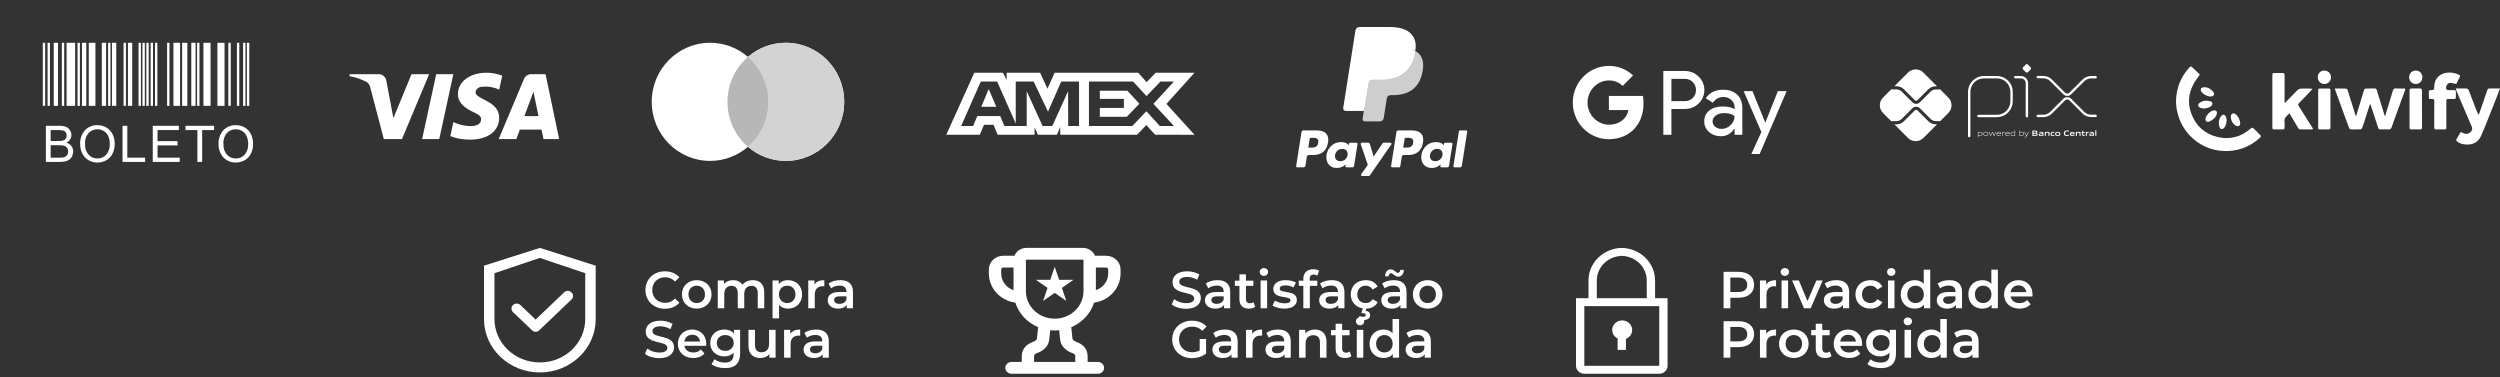 <svg xmlns="http://www.w3.org/2000/svg" width="404" height="61" viewBox="0 0 404 61" fill="none"><rect x="0" y="0" width="404" height="61" fill="#333333" stroke="none"/><path d="M262.142 51.779C261.78 51.781 261.429 51.9 261.145 52.115C260.862 52.33 260.662 52.63 260.578 52.967C260.493 53.303 260.529 53.657 260.68 53.972C260.83 54.287 261.087 54.544 261.409 54.703V56.541H262.754V54.761C263.101 54.625 263.388 54.378 263.566 54.062C263.744 53.746 263.802 53.382 263.73 53.029C263.658 52.678 263.46 52.36 263.17 52.132C262.881 51.904 262.517 51.779 262.142 51.779Z" fill="white"></path><path d="M267.462 48.185V45.434C267.491 44.041 266.941 42.693 265.933 41.686C264.924 40.679 263.539 40.094 262.081 40.06C260.623 40.094 259.238 40.679 258.229 41.686C257.221 42.693 256.671 44.041 256.7 45.434V48.185H254.682V59.112C254.682 59.453 254.824 59.78 255.076 60.021C255.328 60.262 255.67 60.398 256.027 60.398H268.135C268.492 60.398 268.834 60.262 269.086 60.021C269.338 59.78 269.48 59.453 269.48 59.112V48.185H267.462ZM258.045 45.434C258.016 44.381 258.424 43.361 259.181 42.594C259.937 41.828 260.98 41.38 262.081 41.346C263.183 41.38 264.225 41.828 264.982 42.594C265.738 43.361 266.146 44.381 266.117 45.434V48.185H258.045V45.434ZM256.027 59.112V49.471H268.135V59.112H256.027Z" fill="white"></path><path d="M107.446 49.899C108.413 49.899 109.238 49.554 109.784 48.915L109.078 48.242C108.649 48.713 108.119 48.94 107.505 48.94C106.285 48.94 105.402 48.082 105.402 46.871C105.402 45.659 106.285 44.801 107.505 44.801C108.119 44.801 108.649 45.028 109.078 45.491L109.784 44.827C109.238 44.187 108.413 43.842 107.454 43.842C105.646 43.842 104.3 45.113 104.3 46.871C104.3 48.629 105.646 49.899 107.446 49.899Z" fill="white"></path><path d="M112.586 49.874C113.983 49.874 114.984 48.915 114.984 47.569C114.984 46.223 113.983 45.272 112.586 45.272C111.206 45.272 110.197 46.223 110.197 47.569C110.197 48.915 111.206 49.874 112.586 49.874ZM112.586 48.974C111.829 48.974 111.257 48.427 111.257 47.569C111.257 46.711 111.829 46.164 112.586 46.164C113.352 46.164 113.924 46.711 113.924 47.569C113.924 48.427 113.352 48.974 112.586 48.974Z" fill="white"></path><path d="M121.659 45.272C120.944 45.272 120.338 45.558 119.977 46.021C119.665 45.516 119.119 45.272 118.462 45.272C117.848 45.272 117.327 45.491 116.99 45.895V45.323H115.989V49.815H117.041V47.535C117.041 46.644 117.512 46.189 118.21 46.189C118.849 46.189 119.22 46.576 119.22 47.376V49.815H120.271V47.535C120.271 46.644 120.751 46.189 121.44 46.189C122.08 46.189 122.45 46.576 122.45 47.376V49.815H123.501V47.241C123.501 45.886 122.744 45.272 121.659 45.272Z" fill="white"></path><path d="M127.335 45.272C126.721 45.272 126.2 45.483 125.846 45.912V45.323H124.845V51.447H125.897V49.268C126.259 49.681 126.763 49.874 127.335 49.874C128.648 49.874 129.615 48.965 129.615 47.569C129.615 46.181 128.648 45.272 127.335 45.272ZM127.218 48.974C126.46 48.974 125.88 48.427 125.88 47.569C125.88 46.711 126.46 46.164 127.218 46.164C127.975 46.164 128.547 46.711 128.547 47.569C128.547 48.427 127.975 48.974 127.218 48.974Z" fill="white"></path><path d="M131.613 45.979V45.323H130.612V49.815H131.664V47.636C131.664 46.719 132.169 46.248 132.968 46.248C133.044 46.248 133.119 46.257 133.212 46.273V45.272C132.463 45.272 131.916 45.508 131.613 45.979Z" fill="white"></path><path d="M135.795 45.272C135.072 45.272 134.374 45.458 133.894 45.828L134.306 46.593C134.643 46.316 135.164 46.147 135.669 46.147C136.418 46.147 136.788 46.509 136.788 47.123V47.19H135.627C134.264 47.19 133.759 47.779 133.759 48.528C133.759 49.31 134.407 49.874 135.434 49.874C136.107 49.874 136.594 49.655 136.847 49.268V49.815H137.84V47.182C137.84 45.886 137.091 45.272 135.795 45.272ZM135.652 49.108C135.114 49.108 134.794 48.864 134.794 48.486C134.794 48.158 134.988 47.889 135.703 47.889H136.788V48.41C136.611 48.873 136.165 49.108 135.652 49.108Z" fill="white"></path><path d="M106.546 57.88C108.161 57.88 108.926 57.073 108.926 56.13C108.926 53.968 105.435 54.785 105.435 53.531C105.435 53.085 105.805 52.732 106.714 52.732C107.227 52.732 107.808 52.883 108.338 53.194L108.682 52.345C108.169 52.008 107.429 51.823 106.722 51.823C105.107 51.823 104.35 52.631 104.35 53.581C104.35 55.769 107.85 54.936 107.85 56.206C107.85 56.644 107.463 56.972 106.546 56.972C105.822 56.972 105.074 56.703 104.602 56.324L104.224 57.174C104.712 57.594 105.629 57.88 106.546 57.88Z" fill="white"></path><path d="M114.133 55.575C114.133 54.17 113.174 53.253 111.862 53.253C110.524 53.253 109.54 54.212 109.54 55.55C109.54 56.888 110.516 57.855 112.021 57.855C112.795 57.855 113.426 57.603 113.83 57.123L113.266 56.475C112.947 56.803 112.551 56.963 112.047 56.963C111.264 56.963 110.717 56.543 110.591 55.886H114.116C114.125 55.785 114.133 55.659 114.133 55.575ZM111.862 54.095C112.551 54.095 113.048 54.541 113.132 55.188H110.583C110.684 54.532 111.18 54.095 111.862 54.095Z" fill="white"></path><path d="M118.601 53.304V53.901C118.23 53.455 117.675 53.253 117.044 53.253C115.757 53.253 114.773 54.111 114.773 55.415C114.773 56.719 115.757 57.594 117.044 57.594C117.65 57.594 118.18 57.401 118.55 56.997V57.233C118.55 58.141 118.113 58.595 117.12 58.595C116.497 58.595 115.858 58.385 115.463 58.057L114.992 58.848C115.505 59.268 116.338 59.487 117.179 59.487C118.752 59.487 119.602 58.747 119.602 57.115V53.304H118.601ZM117.204 56.703C116.405 56.703 115.833 56.181 115.833 55.415C115.833 54.658 116.405 54.145 117.204 54.145C117.995 54.145 118.567 54.658 118.567 55.415C118.567 56.181 117.995 56.703 117.204 56.703Z" fill="white"></path><path d="M124.282 53.304V55.575C124.282 56.475 123.785 56.93 123.054 56.93C122.389 56.93 122.002 56.543 122.002 55.727V53.304H120.95V55.87C120.95 57.224 121.733 57.855 122.885 57.855C123.466 57.855 123.996 57.636 124.332 57.224V57.796H125.333V53.304H124.282Z" fill="white"></path><path d="M127.711 53.96V53.304H126.71V57.796H127.762V55.617C127.762 54.7 128.266 54.229 129.066 54.229C129.141 54.229 129.217 54.238 129.31 54.255V53.253C128.561 53.253 128.014 53.489 127.711 53.96Z" fill="white"></path><path d="M131.893 53.253C131.17 53.253 130.471 53.438 129.992 53.809L130.404 54.574C130.741 54.297 131.262 54.128 131.767 54.128C132.516 54.128 132.886 54.49 132.886 55.104V55.171H131.725C130.362 55.171 129.857 55.76 129.857 56.509C129.857 57.291 130.505 57.855 131.531 57.855C132.204 57.855 132.692 57.636 132.945 57.249V57.796H133.937V55.163C133.937 53.867 133.189 53.253 131.893 53.253ZM131.75 57.09C131.212 57.09 130.892 56.846 130.892 56.467C130.892 56.139 131.085 55.87 131.801 55.87H132.886V56.391C132.709 56.854 132.263 57.09 131.75 57.09Z" fill="white"></path><path d="M191.675 49.899C193.291 49.899 194.056 49.092 194.056 48.15C194.056 45.987 190.565 46.803 190.565 45.55C190.565 45.104 190.935 44.751 191.844 44.751C192.357 44.751 192.937 44.902 193.467 45.214L193.812 44.364C193.299 44.027 192.559 43.842 191.852 43.842C190.237 43.842 189.48 44.65 189.48 45.601C189.48 47.788 192.979 46.955 192.979 48.225C192.979 48.663 192.592 48.991 191.675 48.991C190.952 48.991 190.203 48.722 189.732 48.343L189.354 49.193C189.841 49.613 190.758 49.899 191.675 49.899Z" fill="white"></path><path d="M196.756 45.273C196.032 45.273 195.334 45.458 194.854 45.828L195.267 46.593C195.603 46.316 196.125 46.147 196.629 46.147C197.378 46.147 197.748 46.509 197.748 47.123V47.191H196.587C195.225 47.191 194.72 47.779 194.72 48.528C194.72 49.31 195.368 49.874 196.394 49.874C197.067 49.874 197.555 49.655 197.807 49.268V49.815H198.8V47.182C198.8 45.887 198.051 45.273 196.756 45.273ZM196.613 49.108C196.074 49.108 195.755 48.865 195.755 48.486C195.755 48.158 195.948 47.889 196.663 47.889H197.748V48.41C197.572 48.873 197.126 49.108 196.613 49.108Z" fill="white"></path><path d="M202.555 48.822C202.396 48.949 202.185 49.008 201.966 49.008C201.563 49.008 201.344 48.772 201.344 48.335V46.198H202.547V45.357H201.344V44.33H200.292V45.357H199.552V46.198H200.292V48.36C200.292 49.352 200.856 49.874 201.84 49.874C202.219 49.874 202.597 49.773 202.85 49.571L202.555 48.822Z" fill="white"></path><path d="M204.245 44.583C204.64 44.583 204.918 44.297 204.918 43.926C204.918 43.582 204.632 43.321 204.245 43.321C203.858 43.321 203.572 43.598 203.572 43.952C203.572 44.305 203.858 44.583 204.245 44.583ZM203.715 49.815H204.766V45.323H203.715V49.815Z" fill="white"></path><path d="M207.535 49.874C208.796 49.874 209.57 49.327 209.57 48.486C209.57 46.728 206.794 47.535 206.794 46.627C206.794 46.332 207.097 46.122 207.736 46.122C208.166 46.122 208.595 46.206 209.024 46.459L209.427 45.66C209.024 45.416 208.342 45.273 207.745 45.273C206.534 45.273 205.768 45.828 205.768 46.677C205.768 48.469 208.544 47.662 208.544 48.52C208.544 48.831 208.266 49.016 207.602 49.016C207.038 49.016 206.433 48.831 206.037 48.57L205.633 49.369C206.037 49.655 206.786 49.874 207.535 49.874Z" fill="white"></path><path d="M212.301 44.364C212.52 44.364 212.722 44.44 212.882 44.549L213.176 43.758C212.941 43.59 212.587 43.514 212.226 43.514C211.183 43.514 210.619 44.128 210.619 45.071V45.357H209.879V46.198H210.619V49.815H211.671V46.198H212.874V45.357H211.637V45.087C211.637 44.608 211.864 44.364 212.301 44.364Z" fill="white"></path><path d="M215.215 45.273C214.492 45.273 213.794 45.458 213.314 45.828L213.726 46.593C214.063 46.316 214.584 46.147 215.089 46.147C215.838 46.147 216.208 46.509 216.208 47.123V47.191H215.047C213.684 47.191 213.18 47.779 213.18 48.528C213.18 49.31 213.827 49.874 214.854 49.874C215.527 49.874 216.015 49.655 216.267 49.268V49.815H217.26V47.182C217.26 45.887 216.511 45.273 215.215 45.273ZM215.072 49.108C214.534 49.108 214.214 48.865 214.214 48.486C214.214 48.158 214.408 47.889 215.123 47.889H216.208V48.41C216.031 48.873 215.585 49.108 215.072 49.108Z" fill="white"></path><path d="M220.703 48.974C219.929 48.974 219.34 48.444 219.34 47.569C219.34 46.703 219.929 46.164 220.703 46.164C221.149 46.164 221.552 46.358 221.822 46.787L222.629 46.316C222.284 45.634 221.586 45.273 220.711 45.273C219.29 45.273 218.28 46.223 218.28 47.569C218.28 48.755 219.062 49.639 220.215 49.832L220.005 50.614H220.265C220.585 50.614 220.711 50.732 220.711 50.892C220.711 51.077 220.577 51.195 220.265 51.195C220.055 51.195 219.87 51.153 219.693 51.06L219.5 51.557C219.71 51.674 219.971 51.733 220.274 51.733C220.964 51.733 221.418 51.422 221.418 50.934C221.418 50.572 221.182 50.286 220.686 50.227L220.779 49.874C221.62 49.857 222.293 49.479 222.629 48.822L221.822 48.351C221.552 48.781 221.149 48.974 220.703 48.974Z" fill="white"></path><path d="M224.809 44.154C225.111 44.154 225.397 44.709 225.953 44.709C226.491 44.709 226.844 44.263 226.861 43.607H226.298C226.281 43.91 226.121 44.086 225.885 44.086C225.582 44.086 225.296 43.531 224.741 43.531C224.203 43.531 223.849 43.969 223.833 44.658H224.396C224.413 44.339 224.573 44.154 224.809 44.154ZM225.254 45.273C224.531 45.273 223.833 45.458 223.353 45.828L223.765 46.593C224.102 46.316 224.623 46.147 225.128 46.147C225.877 46.147 226.247 46.509 226.247 47.123V47.191H225.086C223.723 47.191 223.219 47.779 223.219 48.528C223.219 49.31 223.866 49.874 224.893 49.874C225.566 49.874 226.054 49.655 226.306 49.268V49.815H227.299V47.182C227.299 45.887 226.55 45.273 225.254 45.273ZM225.111 49.108C224.573 49.108 224.253 48.865 224.253 48.486C224.253 48.158 224.447 47.889 225.162 47.889H226.247V48.41C226.07 48.873 225.625 49.108 225.111 49.108Z" fill="white"></path><path d="M230.708 49.874C232.105 49.874 233.106 48.915 233.106 47.569C233.106 46.223 232.105 45.273 230.708 45.273C229.329 45.273 228.319 46.223 228.319 47.569C228.319 48.915 229.329 49.874 230.708 49.874ZM230.708 48.974C229.951 48.974 229.379 48.427 229.379 47.569C229.379 46.711 229.951 46.164 230.708 46.164C231.474 46.164 232.046 46.711 232.046 47.569C232.046 48.427 231.474 48.974 230.708 48.974Z" fill="white"></path><path d="M193.871 56.618C193.492 56.837 193.08 56.921 192.66 56.921C191.415 56.921 190.531 56.046 190.531 54.852C190.531 53.632 191.415 52.782 192.668 52.782C193.299 52.782 193.829 52.993 194.292 53.455L194.981 52.782C194.426 52.151 193.602 51.823 192.618 51.823C190.775 51.823 189.429 53.094 189.429 54.852C189.429 56.61 190.775 57.88 192.601 57.88C193.434 57.88 194.292 57.628 194.906 57.132V54.785H193.871V56.618Z" fill="white"></path><path d="M197.963 53.254C197.24 53.254 196.542 53.439 196.062 53.809L196.474 54.574C196.811 54.297 197.332 54.128 197.837 54.128C198.586 54.128 198.956 54.49 198.956 55.104V55.172H197.795C196.432 55.172 195.927 55.76 195.927 56.509C195.927 57.291 196.575 57.855 197.602 57.855C198.275 57.855 198.762 57.636 199.015 57.249V57.796H200.008V55.163C200.008 53.868 199.259 53.254 197.963 53.254ZM197.82 57.09C197.282 57.09 196.962 56.846 196.962 56.467C196.962 56.139 197.156 55.87 197.871 55.87H198.956V56.391C198.779 56.854 198.333 57.09 197.82 57.09Z" fill="white"></path><path d="M202.358 53.96V53.304H201.357V57.796H202.409V55.617C202.409 54.7 202.913 54.229 203.713 54.229C203.788 54.229 203.864 54.238 203.956 54.255V53.254C203.208 53.254 202.661 53.489 202.358 53.96Z" fill="white"></path><path d="M206.54 53.254C205.817 53.254 205.118 53.439 204.639 53.809L205.051 54.574C205.388 54.297 205.909 54.128 206.414 54.128C207.163 54.128 207.533 54.49 207.533 55.104V55.172H206.372C205.009 55.172 204.504 55.76 204.504 56.509C204.504 57.291 205.152 57.855 206.178 57.855C206.851 57.855 207.339 57.636 207.592 57.249V57.796H208.584V55.163C208.584 53.868 207.836 53.254 206.54 53.254ZM206.397 57.09C205.859 57.09 205.539 56.846 205.539 56.467C205.539 56.139 205.732 55.87 206.447 55.87H207.533V56.391C207.356 56.854 206.91 57.09 206.397 57.09Z" fill="white"></path><path d="M212.483 53.254C211.827 53.254 211.28 53.472 210.935 53.884V53.304H209.934V57.796H210.985V55.525C210.985 54.625 211.49 54.17 212.239 54.17C212.912 54.17 213.307 54.557 213.307 55.357V57.796H214.359V55.222C214.359 53.868 213.56 53.254 212.483 53.254Z" fill="white"></path><path d="M218.099 56.803C217.939 56.93 217.728 56.989 217.51 56.989C217.106 56.989 216.887 56.753 216.887 56.316V54.179H218.09V53.338H216.887V52.311H215.836V53.338H215.095V54.179H215.836V56.341C215.836 57.334 216.399 57.855 217.384 57.855C217.762 57.855 218.141 57.754 218.393 57.552L218.099 56.803Z" fill="white"></path><path d="M219.788 52.564C220.183 52.564 220.461 52.278 220.461 51.907C220.461 51.563 220.175 51.302 219.788 51.302C219.401 51.302 219.115 51.579 219.115 51.933C219.115 52.286 219.401 52.564 219.788 52.564ZM219.258 57.796H220.31V53.304H219.258V57.796Z" fill="white"></path><path d="M225.038 51.554V53.859C224.685 53.447 224.171 53.254 223.591 53.254C222.287 53.254 221.32 54.154 221.32 55.55C221.32 56.947 222.287 57.855 223.591 57.855C224.205 57.855 224.727 57.645 225.08 57.216V57.796H226.089V51.554H225.038ZM223.717 56.955C222.96 56.955 222.38 56.408 222.38 55.55C222.38 54.692 222.96 54.145 223.717 54.145C224.474 54.145 225.055 54.692 225.055 55.55C225.055 56.408 224.474 56.955 223.717 56.955Z" fill="white"></path><path d="M229.181 53.254C228.458 53.254 227.76 53.439 227.28 53.809L227.692 54.574C228.029 54.297 228.55 54.128 229.055 54.128C229.804 54.128 230.174 54.49 230.174 55.104V55.172H229.013C227.65 55.172 227.145 55.76 227.145 56.509C227.145 57.291 227.793 57.855 228.82 57.855C229.493 57.855 229.98 57.636 230.233 57.249V57.796H231.225V55.163C231.225 53.868 230.477 53.254 229.181 53.254ZM229.038 57.09C228.5 57.09 228.18 56.846 228.18 56.467C228.18 56.139 228.374 55.87 229.089 55.87H230.174V56.391C229.997 56.854 229.551 57.09 229.038 57.09Z" fill="white"></path><path d="M280.953 43.926H278.531V49.815H279.624V48.116H280.953C282.501 48.116 283.46 47.317 283.46 46.021C283.46 44.717 282.501 43.926 280.953 43.926ZM280.903 47.191H279.624V44.852H280.903C281.862 44.852 282.358 45.281 282.358 46.021C282.358 46.761 281.862 47.191 280.903 47.191Z" fill="white"></path><path d="M285.411 45.979V45.323H284.41V49.815H285.462V47.636C285.462 46.719 285.967 46.248 286.766 46.248C286.841 46.248 286.917 46.257 287.01 46.274V45.273C286.261 45.273 285.714 45.508 285.411 45.979Z" fill="white"></path><path d="M288.432 44.583C288.827 44.583 289.105 44.297 289.105 43.926C289.105 43.582 288.819 43.321 288.432 43.321C288.045 43.321 287.759 43.598 287.759 43.952C287.759 44.305 288.045 44.583 288.432 44.583ZM287.902 49.815H288.953V45.323H287.902V49.815Z" fill="white"></path><path d="M293.53 45.323L292.092 48.654L290.695 45.323H289.602L291.528 49.815H292.613L294.54 45.323H293.53Z" fill="white"></path><path d="M296.773 45.273C296.05 45.273 295.352 45.458 294.872 45.828L295.284 46.593C295.621 46.316 296.142 46.147 296.647 46.147C297.396 46.147 297.766 46.509 297.766 47.123V47.191H296.605C295.242 47.191 294.738 47.779 294.738 48.528C294.738 49.31 295.385 49.874 296.412 49.874C297.085 49.874 297.573 49.655 297.825 49.268V49.815H298.818V47.182C298.818 45.887 298.069 45.273 296.773 45.273ZM296.63 49.108C296.092 49.108 295.772 48.865 295.772 48.486C295.772 48.158 295.966 47.889 296.681 47.889H297.766V48.41C297.589 48.873 297.144 49.108 296.63 49.108Z" fill="white"></path><path d="M302.269 49.874C303.144 49.874 303.842 49.495 304.187 48.822L303.38 48.351C303.11 48.781 302.707 48.974 302.261 48.974C301.487 48.974 300.898 48.444 300.898 47.569C300.898 46.703 301.487 46.164 302.261 46.164C302.707 46.164 303.11 46.358 303.38 46.787L304.187 46.316C303.842 45.634 303.144 45.273 302.269 45.273C300.848 45.273 299.838 46.223 299.838 47.569C299.838 48.915 300.848 49.874 302.269 49.874Z" fill="white"></path><path d="M305.626 44.583C306.022 44.583 306.299 44.297 306.299 43.926C306.299 43.582 306.013 43.321 305.626 43.321C305.239 43.321 304.953 43.598 304.953 43.952C304.953 44.305 305.239 44.583 305.626 44.583ZM305.096 49.815H306.148V45.323H305.096V49.815Z" fill="white"></path><path d="M310.876 43.573V45.878C310.523 45.466 310.01 45.273 309.429 45.273C308.125 45.273 307.158 46.173 307.158 47.569C307.158 48.965 308.125 49.874 309.429 49.874C310.043 49.874 310.565 49.664 310.918 49.235V49.815H311.928V43.573H310.876ZM309.555 48.974C308.798 48.974 308.218 48.427 308.218 47.569C308.218 46.711 308.798 46.164 309.555 46.164C310.313 46.164 310.893 46.711 310.893 47.569C310.893 48.427 310.313 48.974 309.555 48.974Z" fill="white"></path><path d="M315.019 45.273C314.296 45.273 313.598 45.458 313.118 45.828L313.53 46.593C313.867 46.316 314.389 46.147 314.893 46.147C315.642 46.147 316.012 46.509 316.012 47.123V47.191H314.851C313.488 47.191 312.984 47.779 312.984 48.528C312.984 49.31 313.631 49.874 314.658 49.874C315.331 49.874 315.819 49.655 316.071 49.268V49.815H317.064V47.182C317.064 45.887 316.315 45.273 315.019 45.273ZM314.876 49.108C314.338 49.108 314.018 48.865 314.018 48.486C314.018 48.158 314.212 47.889 314.927 47.889H316.012V48.41C315.835 48.873 315.39 49.108 314.876 49.108Z" fill="white"></path><path d="M321.802 43.573V45.878C321.449 45.466 320.936 45.273 320.355 45.273C319.052 45.273 318.084 46.173 318.084 47.569C318.084 48.965 319.052 49.874 320.355 49.874C320.97 49.874 321.491 49.664 321.844 49.235V49.815H322.854V43.573H321.802ZM320.482 48.974C319.725 48.974 319.144 48.427 319.144 47.569C319.144 46.711 319.725 46.164 320.482 46.164C321.239 46.164 321.819 46.711 321.819 47.569C321.819 48.427 321.239 48.974 320.482 48.974Z" fill="white"></path><path d="M328.453 47.594C328.453 46.189 327.494 45.273 326.181 45.273C324.844 45.273 323.859 46.231 323.859 47.569C323.859 48.907 324.835 49.874 326.341 49.874C327.115 49.874 327.746 49.622 328.15 49.142L327.586 48.494C327.266 48.822 326.871 48.982 326.366 48.982C325.584 48.982 325.037 48.562 324.911 47.906H328.436C328.444 47.805 328.453 47.678 328.453 47.594ZM326.181 46.114C326.871 46.114 327.367 46.56 327.452 47.207H324.903C325.004 46.551 325.5 46.114 326.181 46.114Z" fill="white"></path><path d="M280.953 51.907H278.531V57.796H279.624V56.097H280.953C282.501 56.097 283.46 55.298 283.46 54.002C283.46 52.698 282.501 51.907 280.953 51.907ZM280.903 55.172H279.624V52.833H280.903C281.862 52.833 282.358 53.262 282.358 54.002C282.358 54.742 281.862 55.172 280.903 55.172Z" fill="white"></path><path d="M285.411 53.96V53.304H284.41V57.796H285.462V55.617C285.462 54.7 285.967 54.229 286.766 54.229C286.841 54.229 286.917 54.238 287.01 54.255V53.254C286.261 53.254 285.714 53.489 285.411 53.96Z" fill="white"></path><path d="M289.88 57.855C291.276 57.855 292.277 56.896 292.277 55.55C292.277 54.204 291.276 53.254 289.88 53.254C288.5 53.254 287.491 54.204 287.491 55.55C287.491 56.896 288.5 57.855 289.88 57.855ZM289.88 56.955C289.123 56.955 288.55 56.408 288.55 55.55C288.55 54.692 289.123 54.145 289.88 54.145C290.645 54.145 291.217 54.692 291.217 55.55C291.217 56.408 290.645 56.955 289.88 56.955Z" fill="white"></path><path d="M295.689 56.803C295.529 56.93 295.319 56.989 295.1 56.989C294.696 56.989 294.477 56.753 294.477 56.316V54.179H295.68V53.338H294.477V52.311H293.426V53.338H292.685V54.179H293.426V56.341C293.426 57.334 293.989 57.855 294.974 57.855C295.352 57.855 295.731 57.754 295.983 57.552L295.689 56.803Z" fill="white"></path><path d="M300.923 55.575C300.923 54.17 299.964 53.254 298.652 53.254C297.314 53.254 296.33 54.212 296.33 55.55C296.33 56.888 297.306 57.855 298.812 57.855C299.586 57.855 300.217 57.603 300.62 57.123L300.057 56.475C299.737 56.803 299.342 56.963 298.837 56.963C298.055 56.963 297.508 56.543 297.382 55.887H300.907C300.915 55.786 300.923 55.659 300.923 55.575ZM298.652 54.095C299.342 54.095 299.838 54.541 299.922 55.188H297.373C297.474 54.532 297.971 54.095 298.652 54.095Z" fill="white"></path><path d="M305.391 53.304V53.901C305.021 53.455 304.466 53.254 303.835 53.254C302.548 53.254 301.563 54.112 301.563 55.416C301.563 56.719 302.548 57.594 303.835 57.594C304.44 57.594 304.97 57.401 305.34 56.997V57.233C305.34 58.141 304.903 58.595 303.91 58.595C303.288 58.595 302.648 58.385 302.253 58.057L301.782 58.848C302.295 59.268 303.128 59.487 303.969 59.487C305.542 59.487 306.392 58.747 306.392 57.115V53.304H305.391ZM303.994 56.703C303.195 56.703 302.623 56.181 302.623 55.416C302.623 54.658 303.195 54.145 303.994 54.145C304.785 54.145 305.357 54.658 305.357 55.416C305.357 56.181 304.785 56.703 303.994 56.703Z" fill="white"></path><path d="M308.304 52.564C308.7 52.564 308.977 52.278 308.977 51.907C308.977 51.563 308.691 51.302 308.304 51.302C307.917 51.302 307.631 51.579 307.631 51.933C307.631 52.286 307.917 52.564 308.304 52.564ZM307.774 57.796H308.826V53.304H307.774V57.796Z" fill="white"></path><path d="M313.554 51.554V53.859C313.201 53.447 312.688 53.254 312.107 53.254C310.803 53.254 309.836 54.154 309.836 55.55C309.836 56.947 310.803 57.855 312.107 57.855C312.721 57.855 313.243 57.645 313.596 57.216V57.796H314.606V51.554H313.554ZM312.234 56.955C311.476 56.955 310.896 56.408 310.896 55.55C310.896 54.692 311.476 54.145 312.234 54.145C312.991 54.145 313.571 54.692 313.571 55.55C313.571 56.408 312.991 56.955 312.234 56.955Z" fill="white"></path><path d="M317.698 53.254C316.974 53.254 316.276 53.439 315.796 53.809L316.209 54.574C316.545 54.297 317.067 54.128 317.571 54.128C318.32 54.128 318.69 54.49 318.69 55.104V55.172H317.529C316.167 55.172 315.662 55.76 315.662 56.509C315.662 57.291 316.31 57.855 317.336 57.855C318.009 57.855 318.497 57.636 318.749 57.249V57.796H319.742V55.163C319.742 53.868 318.993 53.254 317.698 53.254ZM317.555 57.09C317.016 57.09 316.697 56.846 316.697 56.467C316.697 56.139 316.89 55.87 317.605 55.87H318.69V56.391C318.514 56.854 318.068 57.09 317.555 57.09Z" fill="white"></path><path d="M87.239 40.06L78.213 42.936V51.561C78.213 56.325 82.254 60.186 87.239 60.186C92.225 60.186 96.265 56.325 96.265 51.561V42.936L87.239 40.06ZM94.573 51.561C94.573 55.431 91.289 58.569 87.239 58.569C83.189 58.569 79.905 55.431 79.905 51.561V44.148L87.239 41.678L94.573 44.148V51.561Z" fill="white"></path><path d="M84.099 49.294C84.02 49.219 83.927 49.159 83.824 49.118C83.722 49.077 83.612 49.056 83.5 49.056C83.389 49.056 83.279 49.077 83.177 49.118C83.074 49.159 82.981 49.219 82.902 49.294C82.823 49.369 82.761 49.458 82.718 49.556C82.675 49.654 82.654 49.759 82.654 49.866C82.654 49.972 82.675 50.077 82.718 50.175C82.761 50.273 82.823 50.362 82.902 50.437L85.944 53.344L85.993 53.391C86.067 53.462 86.155 53.518 86.252 53.557C86.349 53.595 86.453 53.615 86.558 53.615C86.663 53.615 86.767 53.595 86.865 53.557C86.962 53.518 87.05 53.462 87.124 53.391L92.377 48.371C92.452 48.3 92.511 48.216 92.551 48.123C92.591 48.03 92.612 47.931 92.612 47.831C92.612 47.73 92.591 47.631 92.551 47.538C92.511 47.446 92.452 47.361 92.377 47.29L92.311 47.227C92.237 47.156 92.149 47.1 92.052 47.062C91.955 47.023 91.851 47.003 91.746 47.003C91.641 47.003 91.537 47.023 91.44 47.062C91.343 47.1 91.255 47.156 91.181 47.227L86.557 51.643L84.099 49.294Z" fill="white"></path><path fill-rule="evenodd" clip-rule="evenodd" d="M164.077 48.91C162.889 48.747 161.802 48.18 161.016 47.313C160.23 46.447 159.798 45.338 159.798 44.191V43.556C159.798 42.328 160.841 41.332 162.126 41.332H163.929C164.233 40.588 164.988 40.06 165.874 40.06H175.004C175.425 40.061 175.835 40.182 176.182 40.409C176.529 40.636 176.796 40.957 176.949 41.332H178.753C180.038 41.332 181.081 42.328 181.081 43.556V44.191C181.081 45.338 180.648 46.447 179.862 47.313C179.076 48.18 177.989 48.747 176.801 48.91C176.521 49.784 176.046 50.591 175.41 51.274C174.774 51.958 173.991 52.503 173.116 52.872L173.307 54.71C173.314 54.773 173.347 54.862 173.459 54.969C173.573 55.08 173.747 55.185 173.955 55.258C174.331 55.389 174.777 55.606 175.139 55.98C175.518 56.374 175.76 56.898 175.76 57.538V58.491H177.423C177.687 58.491 177.941 58.592 178.128 58.77C178.315 58.949 178.42 59.192 178.42 59.444C178.42 59.697 178.315 59.94 178.128 60.119C177.941 60.297 177.687 60.398 177.423 60.398H163.456C163.191 60.398 162.937 60.297 162.75 60.119C162.563 59.94 162.458 59.697 162.458 59.444C162.458 59.192 162.563 58.949 162.75 58.77C162.937 58.592 163.191 58.491 163.456 58.491H165.119V57.538C165.119 56.898 165.361 56.374 165.741 55.98C166.1 55.606 166.547 55.389 166.924 55.258C167.109 55.196 167.278 55.098 167.42 54.969C167.531 54.861 167.565 54.775 167.571 54.71L167.763 52.872C166.887 52.503 166.105 51.958 165.469 51.274C164.833 50.59 164.359 49.784 164.078 48.91H164.077ZM163.788 43.238H162.126C162.037 43.238 161.953 43.272 161.891 43.331C161.828 43.391 161.793 43.472 161.793 43.556V44.191C161.793 45.437 162.626 46.496 163.788 46.889V43.238ZM169.717 53.369L169.557 54.899C169.434 56.075 168.416 56.768 167.606 57.048C167.457 57.093 167.32 57.169 167.207 57.272C167.158 57.323 167.114 57.39 167.114 57.539V58.492H173.765V57.539C173.765 57.39 173.721 57.323 173.672 57.272C173.558 57.169 173.422 57.093 173.272 57.048C172.462 56.768 171.445 56.075 171.322 54.9L171.163 53.37C170.682 53.42 170.197 53.42 169.717 53.37V53.369ZM177.09 46.89V43.238H178.753C178.841 43.238 178.926 43.272 178.988 43.331C179.05 43.391 179.085 43.472 179.085 43.556V44.191C179.085 44.783 178.894 45.36 178.536 45.843C178.179 46.326 177.674 46.692 177.09 46.889V46.89ZM165.784 42.054C165.784 42.007 165.824 41.967 165.874 41.967H175.004C175.054 41.967 175.095 42.005 175.095 42.054V47.051C175.095 48.231 174.604 49.363 173.731 50.197C172.858 51.032 171.674 51.5 170.439 51.5C169.204 51.5 168.02 51.032 167.147 50.197C166.274 49.363 165.784 48.231 165.784 47.051V42.054Z" fill="white"></path><path d="M170.44 43.111L171.157 45.218H173.477L171.6 46.521L172.317 48.629L170.44 47.326L168.564 48.629L169.281 46.521L167.404 45.218H169.724L170.44 43.111Z" fill="white"></path><path d="M318.221 21.984V14.85C318.221 14.538 318.282 14.229 318.402 13.94C318.521 13.652 318.696 13.39 318.917 13.169C319.138 12.949 319.4 12.774 319.688 12.654C319.976 12.535 320.285 12.473 320.598 12.474H322.702C323.33 12.475 323.933 12.726 324.377 13.171C324.821 13.616 325.07 14.218 325.07 14.847V16.365C325.07 16.996 324.82 17.6 324.374 18.046C323.928 18.492 323.324 18.742 322.693 18.742H319.717" stroke="white" stroke-width="0.387" stroke-linecap="round" stroke-linejoin="round"></path><path d="M325.661 12.472H326.572C326.831 12.472 327.079 12.575 327.262 12.758C327.445 12.941 327.548 13.189 327.548 13.448V18.778" stroke="white" stroke-width="0.387" stroke-linecap="round" stroke-linejoin="round"></path><path d="M327.351 11.647L326.937 11.232C326.913 11.208 326.893 11.179 326.88 11.147C326.867 11.115 326.86 11.081 326.86 11.046C326.86 11.012 326.867 10.977 326.88 10.945C326.893 10.913 326.913 10.884 326.937 10.86L327.351 10.446C327.375 10.422 327.404 10.402 327.436 10.389C327.468 10.376 327.503 10.369 327.537 10.369C327.572 10.369 327.606 10.376 327.638 10.389C327.67 10.402 327.699 10.422 327.723 10.446L328.138 10.86C328.162 10.884 328.182 10.913 328.195 10.945C328.208 10.977 328.215 11.012 328.215 11.046C328.215 11.081 328.208 11.115 328.195 11.147C328.182 11.179 328.162 11.208 328.138 11.232L327.723 11.647C327.699 11.671 327.67 11.691 327.638 11.704C327.606 11.717 327.572 11.724 327.537 11.724C327.503 11.724 327.468 11.717 327.436 11.704C327.404 11.691 327.375 11.671 327.351 11.647Z" fill="white"></path><path d="M329.303 12.468H330.209C330.675 12.468 331.122 12.653 331.452 12.983L333.571 15.102C333.636 15.167 333.714 15.219 333.799 15.254C333.884 15.29 333.976 15.308 334.068 15.308C334.16 15.308 334.252 15.29 334.337 15.254C334.422 15.219 334.5 15.167 334.565 15.102L336.679 12.991C336.842 12.827 337.036 12.698 337.249 12.61C337.462 12.521 337.691 12.476 337.922 12.476H338.658" stroke="white" stroke-width="0.387" stroke-linecap="round" stroke-linejoin="round"></path><path d="M329.303 18.73H330.209C330.675 18.73 331.122 18.545 331.452 18.216L333.571 16.098C333.636 16.032 333.714 15.98 333.799 15.945C333.884 15.909 333.976 15.891 334.068 15.891C334.16 15.891 334.252 15.909 334.337 15.945C334.422 15.98 334.5 16.032 334.565 16.098L336.679 18.208C336.842 18.371 337.036 18.501 337.249 18.589C337.462 18.677 337.691 18.723 337.922 18.723H338.658" stroke="white" stroke-width="0.387" stroke-linecap="round" stroke-linejoin="round"></path><path d="M312.819 20.084C312.595 20.085 312.373 20.041 312.167 19.956C311.96 19.87 311.772 19.744 311.615 19.586L309.876 17.851C309.815 17.792 309.733 17.759 309.648 17.759C309.563 17.759 309.481 17.792 309.419 17.851L307.674 19.595C307.517 19.754 307.329 19.88 307.122 19.965C306.916 20.051 306.694 20.095 306.47 20.094H306.128L308.329 22.296C308.66 22.626 309.108 22.812 309.575 22.812C310.042 22.812 310.49 22.626 310.82 22.296L313.028 20.088L312.819 20.084Z" fill="white"></path><path d="M306.47 13.935C306.694 13.934 306.916 13.978 307.122 14.063C307.329 14.149 307.517 14.275 307.674 14.433L309.419 16.178C309.48 16.239 309.562 16.273 309.648 16.273C309.733 16.273 309.815 16.239 309.876 16.178L311.615 14.44C311.772 14.281 311.96 14.155 312.167 14.07C312.374 13.984 312.595 13.94 312.819 13.941H313.029L310.821 11.733C310.658 11.569 310.464 11.44 310.25 11.351C310.036 11.263 309.807 11.217 309.576 11.217C309.345 11.217 309.116 11.263 308.902 11.351C308.689 11.44 308.494 11.569 308.331 11.733L306.129 13.935H306.47Z" fill="white"></path><path d="M314.855 15.767L313.522 14.435C313.492 14.447 313.46 14.453 313.428 14.454H312.821C312.505 14.455 312.203 14.581 311.979 14.804L310.238 16.539C310.161 16.617 310.069 16.678 309.967 16.72C309.866 16.762 309.758 16.784 309.648 16.784C309.427 16.784 309.214 16.696 309.058 16.54L307.313 14.795C307.089 14.572 306.787 14.446 306.471 14.444H305.725C305.695 14.444 305.664 14.438 305.636 14.426L304.296 15.766C304.132 15.929 304.003 16.123 303.914 16.337C303.826 16.551 303.78 16.78 303.78 17.011C303.78 17.242 303.826 17.471 303.914 17.685C304.003 17.899 304.132 18.093 304.296 18.256L305.636 19.596C305.664 19.584 305.695 19.578 305.725 19.578H306.471C306.787 19.576 307.089 19.45 307.313 19.227L309.058 17.482C309.217 17.33 309.428 17.246 309.648 17.246C309.868 17.246 310.079 17.33 310.238 17.482L311.977 19.221C312.2 19.444 312.502 19.57 312.818 19.571H313.425C313.457 19.572 313.49 19.578 313.52 19.591L314.852 18.258C315.182 17.928 315.368 17.48 315.368 17.013C315.368 16.546 315.182 16.098 314.852 15.768" fill="white"></path><path d="M320.032 21.377C319.922 21.382 319.812 21.399 319.705 21.427V21.862C319.787 21.891 319.873 21.905 319.96 21.905C320.178 21.905 320.281 21.831 320.281 21.639C320.281 21.459 320.196 21.377 320.032 21.377ZM319.632 22.185V21.326H319.692L319.698 21.363C319.81 21.333 319.924 21.315 320.039 21.308C320.118 21.302 320.197 21.325 320.262 21.372C320.297 21.407 320.324 21.448 320.341 21.495C320.358 21.541 320.364 21.59 320.36 21.639C320.364 21.694 320.353 21.748 320.328 21.797C320.304 21.846 320.266 21.887 320.22 21.916C320.141 21.955 320.054 21.974 319.966 21.972C319.878 21.972 319.79 21.958 319.705 21.932V22.185H319.632Z" fill="white"></path><path d="M320.907 21.375C320.689 21.375 320.592 21.445 320.592 21.636C320.592 21.826 320.688 21.905 320.907 21.905C321.126 21.905 321.221 21.835 321.221 21.645C321.221 21.456 321.125 21.375 320.907 21.375ZM321.187 21.905C321.103 21.957 321.005 21.981 320.907 21.975C320.808 21.981 320.71 21.956 320.626 21.905C320.587 21.874 320.556 21.833 320.537 21.787C320.517 21.741 320.509 21.69 320.514 21.64C320.51 21.59 320.517 21.54 320.537 21.494C320.557 21.448 320.587 21.407 320.626 21.375C320.71 21.323 320.808 21.299 320.907 21.305C321.005 21.299 321.103 21.323 321.187 21.375C321.226 21.407 321.257 21.447 321.277 21.493C321.296 21.539 321.304 21.589 321.3 21.639C321.304 21.689 321.297 21.74 321.277 21.786C321.257 21.832 321.227 21.873 321.187 21.905Z" fill="white"></path><path d="M322.219 21.954L321.976 21.433H321.971L321.732 21.954H321.67L321.41 21.323H321.492L321.707 21.851H321.712L321.946 21.323H322.016L322.257 21.851H322.262L322.472 21.323H322.551L322.292 21.954H322.219Z" fill="white"></path><path d="M323.014 21.374C322.812 21.374 322.744 21.464 322.734 21.593H323.299C323.293 21.45 323.22 21.374 323.018 21.374H323.014ZM323.018 21.972C322.926 21.982 322.832 21.957 322.757 21.902C322.721 21.869 322.692 21.828 322.674 21.782C322.656 21.736 322.648 21.687 322.652 21.638C322.649 21.587 322.658 21.537 322.678 21.49C322.699 21.443 322.73 21.402 322.769 21.369C322.842 21.323 322.928 21.301 323.014 21.306C323.102 21.3 323.19 21.322 323.266 21.367C323.357 21.428 323.375 21.535 323.375 21.657H322.729C322.729 21.786 322.774 21.901 323.018 21.901C323.127 21.899 323.236 21.886 323.343 21.865V21.931C323.234 21.953 323.123 21.967 323.012 21.97" fill="white"></path><path d="M323.585 21.955V21.323H323.646L323.652 21.361C323.753 21.328 323.858 21.309 323.964 21.306H323.973V21.376H323.956C323.855 21.378 323.755 21.395 323.659 21.426V21.953L323.585 21.955Z" fill="white"></path><path d="M324.4 21.374C324.198 21.374 324.129 21.464 324.12 21.593H324.686C324.679 21.45 324.606 21.374 324.405 21.374H324.4ZM324.405 21.972C324.312 21.982 324.219 21.957 324.144 21.902C324.109 21.868 324.082 21.828 324.065 21.782C324.048 21.737 324.041 21.689 324.045 21.64C324.043 21.59 324.052 21.539 324.072 21.492C324.092 21.445 324.123 21.404 324.162 21.371C324.236 21.325 324.322 21.303 324.408 21.308C324.496 21.303 324.583 21.324 324.659 21.369C324.75 21.43 324.768 21.537 324.768 21.659H324.122C324.122 21.788 324.167 21.903 324.411 21.903C324.521 21.901 324.63 21.889 324.737 21.867V21.933C324.628 21.956 324.517 21.969 324.405 21.972Z" fill="white"></path><path d="M325.565 21.417C325.484 21.389 325.398 21.375 325.311 21.375C325.093 21.375 324.989 21.449 324.989 21.64C324.989 21.832 325.074 21.902 325.239 21.902C325.349 21.897 325.458 21.881 325.565 21.854V21.417ZM325.579 21.954L325.573 21.917C325.462 21.947 325.348 21.965 325.233 21.972C325.153 21.978 325.074 21.955 325.01 21.907C324.974 21.873 324.947 21.831 324.93 21.785C324.913 21.739 324.906 21.689 324.911 21.64C324.907 21.586 324.918 21.531 324.942 21.483C324.967 21.434 325.005 21.393 325.051 21.365C325.13 21.325 325.217 21.305 325.306 21.308C325.394 21.309 325.482 21.322 325.566 21.348V21.06H325.64V21.954H325.579Z" fill="white"></path><path d="M326.72 21.377C326.609 21.382 326.5 21.399 326.393 21.427V21.86C326.474 21.89 326.56 21.905 326.647 21.905C326.865 21.905 326.968 21.831 326.968 21.639C326.968 21.459 326.884 21.377 326.72 21.377ZM326.907 21.916C326.829 21.955 326.742 21.974 326.654 21.972C326.559 21.971 326.464 21.955 326.374 21.924V21.954H326.323V21.06H326.393V21.358C326.503 21.33 326.614 21.312 326.727 21.306C326.806 21.3 326.885 21.323 326.95 21.37C326.985 21.404 327.012 21.446 327.029 21.492C327.046 21.538 327.052 21.588 327.048 21.637C327.052 21.691 327.041 21.746 327.016 21.795C326.992 21.844 326.954 21.885 326.907 21.914" fill="white"></path><path d="M327.14 22.199V22.129C327.176 22.129 327.211 22.136 327.234 22.136C327.276 22.139 327.319 22.128 327.355 22.105C327.39 22.081 327.417 22.046 327.431 22.006L327.455 21.956L327.126 21.325H327.211L327.491 21.867H327.496L327.764 21.325H327.847L327.497 22.031C327.432 22.159 327.362 22.201 327.234 22.201C327.203 22.203 327.171 22.202 327.14 22.199Z" fill="white"></path><path d="M328.863 21.596H328.618V21.816H328.864C329.032 21.816 329.096 21.797 329.096 21.705C329.096 21.612 329.008 21.596 328.863 21.596ZM328.818 21.238H328.618V21.462H328.819C328.985 21.462 329.051 21.443 329.051 21.349C329.051 21.255 328.968 21.238 328.818 21.238ZM329.197 21.895C329.107 21.952 328.998 21.955 328.801 21.955H328.428V21.101H328.792C328.963 21.101 329.067 21.101 329.154 21.156C329.183 21.173 329.207 21.198 329.222 21.228C329.238 21.258 329.244 21.292 329.242 21.326C329.244 21.368 329.232 21.409 329.207 21.444C329.183 21.478 329.148 21.503 329.107 21.515V21.52C329.217 21.544 329.287 21.6 329.287 21.722C329.29 21.756 329.283 21.791 329.267 21.821C329.251 21.852 329.227 21.878 329.197 21.895Z" fill="white"></path><path d="M330.033 21.69C329.963 21.684 329.885 21.68 329.806 21.68C329.678 21.68 329.633 21.706 329.633 21.765C329.633 21.824 329.67 21.849 329.768 21.849C329.857 21.846 329.946 21.834 330.033 21.812V21.69ZM330.07 21.955L330.065 21.917C329.954 21.948 329.839 21.967 329.723 21.972C329.657 21.977 329.59 21.96 329.533 21.926C329.51 21.908 329.491 21.885 329.479 21.859C329.467 21.832 329.461 21.803 329.463 21.774C329.462 21.738 329.471 21.703 329.49 21.672C329.509 21.642 329.536 21.618 329.569 21.603C329.645 21.575 329.725 21.563 329.805 21.568C329.871 21.568 329.96 21.572 330.033 21.577V21.568C330.033 21.47 329.969 21.438 329.791 21.438C329.721 21.438 329.64 21.441 329.56 21.449V21.321C329.648 21.314 329.748 21.309 329.83 21.309C329.931 21.3 330.033 21.321 330.123 21.368C330.193 21.419 330.209 21.49 330.209 21.584V21.956L330.07 21.955Z" fill="white"></path><path d="M331.03 21.954V21.604C331.03 21.489 330.971 21.448 330.867 21.448C330.78 21.452 330.694 21.465 330.61 21.488V21.952H330.437V21.32H330.577L330.583 21.36C330.693 21.328 330.806 21.309 330.919 21.303C330.997 21.297 331.074 21.32 331.135 21.367C331.161 21.393 331.18 21.424 331.192 21.458C331.205 21.492 331.209 21.529 331.205 21.564V21.95L331.03 21.954Z" fill="white"></path><path d="M331.699 21.972C331.616 21.978 331.533 21.955 331.465 21.905C331.429 21.871 331.401 21.83 331.384 21.784C331.367 21.737 331.36 21.688 331.365 21.639C331.362 21.587 331.372 21.535 331.395 21.488C331.417 21.441 331.451 21.4 331.494 21.37C331.578 21.323 331.674 21.301 331.77 21.308C331.84 21.308 331.914 21.313 331.992 21.32V21.454C331.928 21.449 331.851 21.443 331.791 21.443C331.624 21.443 331.546 21.496 331.546 21.64C331.546 21.785 331.604 21.834 331.741 21.834C331.83 21.832 331.919 21.821 332.006 21.802V21.932C331.905 21.955 331.802 21.968 331.699 21.972Z" fill="white"></path><path d="M332.526 21.44C332.359 21.44 332.285 21.492 332.285 21.635C332.285 21.778 332.356 21.84 332.526 21.84C332.696 21.84 332.764 21.788 332.764 21.645C332.764 21.502 332.694 21.44 332.526 21.44ZM332.828 21.905C332.736 21.957 332.631 21.98 332.526 21.972C332.421 21.98 332.315 21.957 332.223 21.905C332.182 21.875 332.149 21.835 332.129 21.788C332.108 21.742 332.099 21.691 332.104 21.64C332.099 21.589 332.108 21.538 332.129 21.491C332.149 21.445 332.182 21.404 332.223 21.374C332.315 21.322 332.421 21.299 332.526 21.308C332.631 21.3 332.736 21.323 332.828 21.374C332.868 21.404 332.901 21.444 332.921 21.491C332.942 21.537 332.95 21.588 332.945 21.639C332.95 21.69 332.941 21.741 332.921 21.787C332.9 21.834 332.868 21.875 332.828 21.905Z" fill="white"></path><path d="M333.959 21.972C333.849 21.979 333.741 21.948 333.652 21.883C333.55 21.799 333.519 21.668 333.519 21.527C333.515 21.457 333.529 21.387 333.56 21.323C333.59 21.26 333.636 21.205 333.692 21.164C333.803 21.103 333.928 21.075 334.054 21.084C334.148 21.084 334.245 21.09 334.351 21.098V21.252C334.26 21.244 334.148 21.238 334.061 21.238C333.818 21.238 333.715 21.33 333.715 21.527C333.715 21.723 333.81 21.817 333.99 21.817C334.118 21.813 334.245 21.796 334.37 21.766V21.919C334.235 21.95 334.097 21.968 333.959 21.973" fill="white"></path><path d="M334.886 21.42C334.74 21.42 334.684 21.472 334.676 21.568H335.096C335.092 21.466 335.032 21.42 334.886 21.42ZM334.86 21.972C334.766 21.98 334.672 21.956 334.594 21.902C334.558 21.869 334.53 21.828 334.513 21.782C334.495 21.736 334.488 21.688 334.493 21.639C334.49 21.588 334.499 21.538 334.52 21.492C334.54 21.446 334.571 21.405 334.61 21.374C334.693 21.324 334.79 21.301 334.886 21.308C334.981 21.302 335.076 21.324 335.159 21.371C335.26 21.441 335.268 21.552 335.27 21.682H334.671C334.676 21.778 334.727 21.84 334.904 21.84C335.016 21.837 335.128 21.826 335.239 21.807V21.931C335.114 21.954 334.987 21.968 334.86 21.972Z" fill="white"></path><path d="M336.051 21.954V21.604C336.051 21.489 335.993 21.448 335.888 21.448C335.802 21.452 335.715 21.465 335.632 21.488V21.952H335.456V21.32H335.599L335.606 21.36C335.715 21.328 335.828 21.309 335.942 21.303C336.019 21.297 336.096 21.32 336.158 21.367C336.183 21.393 336.203 21.424 336.215 21.458C336.227 21.492 336.231 21.529 336.228 21.564V21.95L336.051 21.954Z" fill="white"></path><path d="M336.726 21.972C336.687 21.976 336.648 21.97 336.612 21.954C336.576 21.938 336.545 21.914 336.522 21.882C336.487 21.825 336.471 21.759 336.475 21.692V21.456H336.348V21.326H336.475L336.494 21.135H336.65V21.326H336.898V21.456H336.65V21.658C336.648 21.699 336.653 21.74 336.668 21.778C336.678 21.798 336.695 21.815 336.715 21.825C336.736 21.836 336.759 21.84 336.782 21.836C336.824 21.835 336.866 21.831 336.907 21.823V21.95C336.848 21.963 336.787 21.97 336.726 21.972Z" fill="white"></path><path d="M337.069 21.955V21.323H337.21L337.216 21.363C337.316 21.329 337.421 21.31 337.527 21.306H337.55V21.456C337.529 21.456 337.506 21.456 337.489 21.456C337.405 21.456 337.322 21.467 337.242 21.488V21.953L337.069 21.955Z" fill="white"></path><path d="M338.191 21.69C338.118 21.684 338.043 21.68 337.964 21.68C337.836 21.68 337.791 21.706 337.791 21.765C337.791 21.824 337.829 21.849 337.927 21.849C338.016 21.846 338.105 21.834 338.191 21.812V21.69ZM338.229 21.955L338.222 21.919C338.11 21.951 337.996 21.969 337.88 21.974C337.813 21.979 337.747 21.962 337.689 21.928C337.666 21.91 337.648 21.887 337.635 21.861C337.623 21.834 337.618 21.805 337.619 21.776C337.617 21.739 337.627 21.703 337.647 21.672C337.667 21.641 337.696 21.617 337.731 21.603C337.806 21.576 337.886 21.564 337.966 21.57C338.032 21.57 338.121 21.573 338.194 21.578V21.568C338.194 21.47 338.129 21.438 337.952 21.438C337.882 21.438 337.8 21.441 337.72 21.449V21.321C337.809 21.314 337.909 21.309 337.991 21.309C338.092 21.3 338.193 21.321 338.283 21.368C338.353 21.419 338.37 21.49 338.37 21.584V21.956L338.229 21.955Z" fill="white"></path><path d="M338.593 21.06H338.769V21.954H338.593V21.06Z" fill="white"></path><path fill-rule="evenodd" clip-rule="evenodd" d="M270.099 21.786V17.61H272.255C273.138 17.61 273.884 17.314 274.492 16.73L274.637 16.582C275.748 15.373 275.675 13.491 274.492 12.372C273.9 11.78 273.09 11.46 272.255 11.476H268.795V21.786H270.099ZM270.1 16.343V12.742H272.288C272.758 12.742 273.204 12.923 273.536 13.252C274.241 13.943 274.257 15.094 273.577 15.809C273.244 16.162 272.774 16.36 272.288 16.343H270.1ZM280.723 15.283C280.164 14.765 279.403 14.502 278.438 14.502C277.198 14.502 276.266 14.962 275.65 15.875L276.801 16.606C277.223 15.982 277.798 15.669 278.527 15.669C278.989 15.669 279.435 15.842 279.783 16.154C280.124 16.45 280.318 16.878 280.318 17.33V17.634C279.816 17.355 279.184 17.206 278.406 17.206C277.498 17.206 276.769 17.42 276.226 17.856C275.683 18.292 275.407 18.867 275.407 19.599C275.391 20.265 275.675 20.898 276.177 21.326C276.688 21.786 277.336 22.016 278.098 22.016C278.997 22.016 279.71 21.613 280.253 20.808H280.31V21.786H281.558V17.437C281.558 16.524 281.283 15.801 280.723 15.283ZM277.182 20.487C276.915 20.29 276.753 19.969 276.753 19.624C276.753 19.237 276.931 18.917 277.28 18.662C277.636 18.407 278.082 18.275 278.609 18.275C279.338 18.267 279.906 18.431 280.311 18.76C280.311 19.32 280.092 19.805 279.662 20.216C279.273 20.61 278.747 20.832 278.195 20.832C277.831 20.84 277.474 20.717 277.182 20.487ZM284.362 24.886L288.722 14.732H287.304L285.286 19.796H285.261L283.195 14.732H281.777L284.638 21.334L283.017 24.886H284.362Z" fill="white"></path><path d="M265.595 16.705C265.595 16.302 265.563 15.899 265.498 15.505H259.995V17.782H263.148C263.018 18.514 262.597 19.171 261.981 19.582V21.062H263.861C264.963 20.035 265.595 18.514 265.595 16.705Z" fill="white"></path><path d="M259.996 22.493C261.568 22.493 262.897 21.967 263.861 21.062L261.981 19.582C261.454 19.944 260.782 20.15 259.996 20.15C258.472 20.15 257.184 19.106 256.722 17.708H254.785V19.237C255.774 21.235 257.791 22.493 259.996 22.493Z" fill="white"></path><path d="M256.722 17.708C256.479 16.976 256.479 16.179 256.722 15.439V13.918H254.785C253.95 15.587 253.95 17.56 254.785 19.229L256.722 17.708Z" fill="white"></path><path d="M259.996 12.997C260.83 12.981 261.633 13.301 262.232 13.885L263.902 12.191C262.84 11.188 261.446 10.637 259.996 10.654C257.791 10.654 255.774 11.92 254.785 13.918L256.722 15.447C257.184 14.041 258.472 12.997 259.996 12.997Z" fill="white"></path><path fill-rule="evenodd" clip-rule="evenodd" d="M212.773 21.071H210.622C210.475 21.071 210.35 21.178 210.327 21.323L209.457 26.838C209.44 26.947 209.524 27.045 209.634 27.045H210.661C210.808 27.045 210.934 26.938 210.957 26.793L211.191 25.305C211.214 25.16 211.339 25.053 211.486 25.053H212.167C213.584 25.053 214.401 24.367 214.615 23.009C214.711 22.414 214.619 21.947 214.341 21.62C214.035 21.261 213.493 21.071 212.773 21.071ZM213.021 23.085C212.903 23.857 212.314 23.857 211.744 23.857H211.419L211.647 22.416C211.66 22.329 211.736 22.265 211.824 22.265H211.973C212.361 22.265 212.727 22.265 212.917 22.486C213.029 22.618 213.064 22.814 213.021 23.085ZM219.202 23.061H218.172C218.084 23.061 218.008 23.125 217.995 23.212L217.949 23.5L217.877 23.396C217.654 23.072 217.157 22.964 216.661 22.964C215.523 22.964 214.551 23.826 214.361 25.035C214.263 25.638 214.403 26.215 214.745 26.617C215.059 26.987 215.508 27.141 216.042 27.141C216.959 27.141 217.468 26.551 217.468 26.551L217.422 26.837C217.405 26.947 217.489 27.045 217.599 27.045H218.526C218.674 27.045 218.798 26.938 218.822 26.793L219.378 23.267C219.396 23.159 219.312 23.061 219.202 23.061ZM217.766 25.065C217.667 25.654 217.2 26.048 216.604 26.048C216.305 26.048 216.066 25.953 215.913 25.771C215.76 25.59 215.703 25.333 215.751 25.047C215.844 24.464 216.319 24.056 216.905 24.056C217.198 24.056 217.435 24.153 217.592 24.336C217.749 24.522 217.811 24.78 217.766 25.065ZM223.652 23.06H224.687C224.832 23.06 224.916 23.223 224.834 23.342L221.392 28.311C221.336 28.391 221.244 28.439 221.146 28.439H220.113C219.967 28.439 219.882 28.275 219.966 28.156L221.038 26.643L219.898 23.297C219.859 23.181 219.945 23.06 220.068 23.06H221.085C221.217 23.06 221.334 23.147 221.372 23.274L221.977 25.294L223.405 23.192C223.46 23.11 223.553 23.06 223.652 23.06Z" fill="white"></path><path fill-rule="evenodd" clip-rule="evenodd" d="M234.873 26.838L235.756 21.222C235.769 21.135 235.845 21.071 235.933 21.071H236.926C237.036 21.071 237.12 21.169 237.103 21.278L236.233 26.793C236.21 26.938 236.085 27.045 235.937 27.045H235.05C234.94 27.045 234.856 26.947 234.873 26.838ZM228.114 21.071H225.962C225.816 21.071 225.69 21.178 225.667 21.323L224.798 26.838C224.78 26.947 224.865 27.045 224.974 27.045H226.078C226.181 27.045 226.269 26.97 226.285 26.869L226.531 25.305C226.554 25.16 226.68 25.053 226.826 25.053H227.507C228.924 25.053 229.741 24.367 229.955 23.009C230.052 22.414 229.959 21.947 229.681 21.62C229.375 21.261 228.833 21.071 228.114 21.071ZM228.362 23.085C228.244 23.857 227.655 23.857 227.084 23.857H226.76L226.988 22.416C227.002 22.329 227.076 22.265 227.165 22.265H227.313C227.702 22.265 228.068 22.265 228.257 22.486C228.37 22.618 228.405 22.814 228.362 23.085ZM234.542 23.061H233.513C233.424 23.061 233.349 23.125 233.336 23.212L233.29 23.5L233.218 23.396C232.995 23.072 232.498 22.964 232.002 22.964C230.864 22.964 229.892 23.826 229.703 25.035C229.605 25.638 229.744 26.215 230.086 26.617C230.401 26.987 230.849 27.141 231.383 27.141C232.3 27.141 232.809 26.551 232.809 26.551L232.763 26.837C232.746 26.947 232.83 27.045 232.94 27.045H233.868C234.014 27.045 234.14 26.938 234.163 26.793L234.72 23.268C234.737 23.159 234.652 23.061 234.542 23.061ZM233.106 25.065C233.008 25.654 232.54 26.049 231.944 26.049C231.646 26.049 231.406 25.953 231.253 25.771C231.101 25.59 231.043 25.333 231.091 25.047C231.185 24.464 231.659 24.056 232.245 24.056C232.538 24.056 232.775 24.153 232.932 24.337C233.09 24.522 233.152 24.78 233.106 25.065Z" fill="white"></path><path d="M220.732 19.098L220.997 17.419L220.408 17.405H217.595L219.55 5.012C219.556 4.975 219.575 4.94 219.604 4.915C219.633 4.89 219.67 4.877 219.708 4.877H224.451C226.025 4.877 227.111 5.204 227.678 5.851C227.944 6.154 228.114 6.471 228.196 6.82C228.282 7.186 228.283 7.623 228.199 8.157L228.193 8.196V8.537L228.459 8.688C228.683 8.807 228.861 8.943 228.997 9.099C229.225 9.358 229.372 9.688 229.434 10.078C229.498 10.48 229.477 10.959 229.372 11.5C229.251 12.123 229.055 12.665 228.79 13.109C228.546 13.518 228.236 13.857 227.867 14.12C227.515 14.37 227.097 14.56 226.624 14.681C226.166 14.8 225.644 14.861 225.071 14.861H224.702C224.438 14.861 224.182 14.956 223.981 15.126C223.779 15.3 223.646 15.537 223.605 15.797L223.577 15.948L223.11 18.908L223.089 19.017C223.083 19.052 223.073 19.069 223.059 19.08C223.047 19.091 223.028 19.098 223.011 19.098H220.732Z" fill="white"></path><path d="M228.711 8.235C228.697 8.326 228.681 8.418 228.662 8.513C228.037 11.724 225.897 12.833 223.165 12.833H221.774C221.439 12.833 221.158 13.076 221.106 13.406L220.393 17.923L220.192 19.204C220.158 19.42 220.325 19.615 220.543 19.615H223.011C223.303 19.615 223.551 19.403 223.597 19.115L223.621 18.989L224.086 16.041L224.116 15.879C224.161 15.59 224.41 15.378 224.702 15.378H225.071C227.462 15.378 229.334 14.407 229.881 11.598C230.109 10.425 229.991 9.445 229.386 8.756C229.203 8.548 228.976 8.376 228.711 8.235Z" fill="#CECECE"></path><path d="M228.056 7.975C227.961 7.947 227.862 7.922 227.761 7.899C227.66 7.877 227.555 7.857 227.448 7.84C227.073 7.779 226.662 7.75 226.222 7.75H222.505C222.413 7.75 222.326 7.771 222.249 7.808C222.077 7.891 221.95 8.053 221.919 8.252L221.128 13.26L221.105 13.406C221.158 13.076 221.439 12.834 221.773 12.834H223.165C225.897 12.834 228.037 11.724 228.662 8.514C228.681 8.419 228.696 8.326 228.711 8.236C228.552 8.152 228.381 8.08 228.196 8.019C228.151 8.004 228.104 7.989 228.056 7.975Z" fill="white"></path><path d="M221.919 8.252C221.95 8.053 222.078 7.891 222.249 7.809C222.327 7.771 222.414 7.751 222.505 7.751H226.222C226.662 7.751 227.073 7.779 227.448 7.84C227.556 7.857 227.66 7.877 227.761 7.899C227.863 7.922 227.961 7.947 228.057 7.975C228.104 7.989 228.151 8.004 228.197 8.019C228.382 8.08 228.553 8.152 228.711 8.235C228.897 7.049 228.71 6.241 228.068 5.51C227.361 4.704 226.085 4.359 224.451 4.359H219.709C219.375 4.359 219.091 4.602 219.039 4.932L217.064 17.452C217.025 17.7 217.216 17.924 217.466 17.924H220.393L221.129 13.26L221.919 8.252Z" fill="white"></path><path fill-rule="evenodd" clip-rule="evenodd" d="M126.991 26C132.201 26 136.425 21.727 136.425 16.456C136.425 11.185 132.201 6.913 126.991 6.913C124.656 6.913 122.519 7.771 120.872 9.192C119.224 7.771 117.087 6.913 114.752 6.913C109.542 6.913 105.318 11.185 105.318 16.456C105.318 21.727 109.542 26 114.752 26C117.087 26 119.224 25.142 120.872 23.72C122.519 25.142 124.656 26 126.991 26Z" fill="white"></path><path fill-rule="evenodd" clip-rule="evenodd" d="M120.872 23.72C122.9 21.97 124.187 19.365 124.187 16.456C124.187 13.547 122.9 10.943 120.872 9.192C122.519 7.771 124.656 6.913 126.991 6.913C132.201 6.913 136.425 11.185 136.425 16.456C136.425 21.727 132.201 26 126.991 26C124.656 26 122.519 25.142 120.872 23.72Z" fill="#D3D3D3"></path><path fill-rule="evenodd" clip-rule="evenodd" d="M120.872 23.72C122.9 21.969 124.186 19.365 124.186 16.456C124.186 13.547 122.9 10.943 120.872 9.192C118.843 10.943 117.557 13.547 117.557 16.456C117.557 19.365 118.843 21.969 120.872 23.72Z" fill="#B7B7B7"></path><path fill-rule="evenodd" clip-rule="evenodd" d="M157.449 11.752L152.921 21.77H158.341L159.013 20.173H160.549L161.221 21.77H167.187V20.551L167.718 21.77H170.804L171.336 20.525V21.77H183.743L185.251 20.214L186.664 21.77L193.036 21.783L188.495 16.789L193.036 11.752H186.763L185.294 13.279L183.926 11.752H170.429L169.27 14.337L168.084 11.752H162.675V12.929L162.073 11.752H157.449ZM175.976 13.174H183.101L185.28 15.528L187.529 13.174H189.708L186.397 16.788L189.708 20.359H187.43L185.251 17.978L182.99 20.359H175.976V13.174ZM177.735 15.975V14.663V14.662H182.181L184.121 16.76L182.095 18.871H177.735V17.438H181.622V15.975H177.735ZM158.497 13.174H161.139L164.142 19.968V13.174H167.036L169.356 18.045L171.493 13.174H174.373V20.363H172.621L172.606 14.73L170.052 20.363H168.484L165.916 14.73V20.363H162.311L161.628 18.752H157.936L157.254 20.362H155.322L158.497 13.174ZM158.566 17.262L159.782 14.39L160.997 17.262H158.566Z" fill="white"></path><path fill-rule="evenodd" clip-rule="evenodd" d="M64.955 22.477H62.024L59.826 14.091C59.721 13.705 59.5 13.364 59.174 13.204C58.361 12.8 57.465 12.478 56.487 12.316V11.993H61.209C61.861 11.993 62.35 12.478 62.431 13.041L63.572 19.091L66.502 11.993H69.352L64.955 22.477ZM70.981 22.477H68.213L70.492 11.993H73.261L70.981 22.477ZM76.843 14.898C76.924 14.333 77.413 14.01 77.983 14.01C78.879 13.929 79.855 14.091 80.67 14.494L81.159 12.236C80.344 11.914 79.448 11.752 78.635 11.752C75.948 11.752 73.993 13.204 73.993 15.219C73.993 16.752 75.377 17.558 76.355 18.043C77.413 18.526 77.82 18.849 77.739 19.333C77.739 20.058 76.924 20.381 76.111 20.381C75.133 20.381 74.156 20.139 73.261 19.735L72.772 21.994C73.75 22.396 74.807 22.558 75.785 22.558C78.798 22.638 80.67 21.187 80.67 19.01C80.67 16.267 76.843 16.107 76.843 14.898ZM90.359 22.477L88.161 11.993H85.8C85.311 11.993 84.822 12.316 84.659 12.8L80.589 22.477H83.439L84.007 20.945H87.509L87.835 22.477H90.359ZM86.207 14.817L87.02 18.768H84.74L86.207 14.817Z" fill="white"></path><g clip-path="url(#clip0_420_221)"><path d="M6.917 6.912H7.301V17.111H6.917V6.912ZM7.685 6.912H8.069V17.111H7.685V6.912ZM9.991 6.912H10.376V17.111H9.991V6.912ZM17.468 6.912H17.853V17.111H17.468V6.912ZM19.968 6.912H20.352V17.111H19.968V6.912ZM22.392 6.912H22.776V17.111H22.392V6.912ZM23.017 6.912H23.401V17.111H23.017L23.017 6.912ZM23.642 6.912H24.026V17.111H23.642V6.912ZM24.345 6.912H24.73V17.111H24.346L24.345 6.912ZM25.048 6.912H25.432V17.111H25.048V6.912ZM27.003 6.912H27.387V17.111H27.002L27.003 6.912ZM31.848 6.912H32.232V17.111H31.848V6.912ZM36.902 6.912H37.286V17.111H36.902L36.902 6.912ZM38.284 6.912H38.668V17.111H38.284V6.912ZM39.284 6.912H39.668V17.111H39.284V6.912ZM39.899 6.912H40.283V17.111H39.899V6.912ZM12.528 6.912H12.912V17.111H12.528V6.912ZM8.684 6.912H9.376V17.111H8.684V6.912ZM13.249 6.912H13.941V17.111H13.249V6.912ZM16.454 6.912H17.146V17.111H16.454V6.912ZM18.095 6.912H18.787V17.111H18.095V6.912ZM20.674 6.912H21.366V17.111H20.674V6.912ZM28.026 6.912H29.102V17.111H28.026V6.912ZM29.432 6.912H30.276V17.111H29.431L29.432 6.912ZM30.914 6.912H31.606V17.111H30.914V6.912ZM32.875 6.912H34.028V17.111H32.875V6.912ZM35.133 6.912H36.286V17.111H35.133V6.912ZM10.76 6.912H12.143V17.111H10.76V6.912ZM14.345 6.912H15.421V17.111H14.345V6.912Z" fill="white"></path><path d="M7.414 26.168V20.33H9.605C9.971 20.316 10.336 20.376 10.678 20.507C10.94 20.619 11.161 20.81 11.311 21.052C11.459 21.282 11.539 21.55 11.54 21.823C11.54 22.073 11.47 22.317 11.337 22.528C11.188 22.76 10.975 22.945 10.724 23.061C11.046 23.144 11.332 23.33 11.539 23.59C11.73 23.845 11.831 24.156 11.824 24.475C11.826 24.739 11.767 25 11.651 25.237C11.553 25.45 11.405 25.637 11.221 25.781C11.029 25.919 10.812 26.017 10.582 26.071C10.273 26.141 9.957 26.174 9.64 26.168L7.414 26.168ZM8.187 22.783H9.45C9.696 22.793 9.943 22.77 10.184 22.715C10.36 22.671 10.516 22.569 10.627 22.425C10.731 22.276 10.784 22.097 10.777 21.915C10.78 21.735 10.732 21.558 10.637 21.404C10.547 21.258 10.407 21.15 10.243 21.101C9.952 21.034 9.653 21.006 9.355 21.019H8.188L8.187 22.783ZM8.187 25.479H9.641C9.816 25.484 9.992 25.474 10.167 25.451C10.324 25.426 10.476 25.37 10.613 25.288C10.738 25.207 10.839 25.095 10.907 24.962C10.986 24.811 11.026 24.643 11.023 24.473C11.028 24.27 10.97 24.07 10.856 23.902C10.743 23.74 10.58 23.621 10.392 23.563C10.114 23.488 9.826 23.455 9.538 23.465H8.187V25.479ZM12.953 23.325C12.904 22.493 13.184 21.675 13.733 21.048C13.992 20.777 14.305 20.563 14.652 20.421C15 20.279 15.373 20.213 15.748 20.226C16.26 20.219 16.764 20.353 17.206 20.613C17.634 20.866 17.979 21.241 18.195 21.69C18.428 22.179 18.544 22.715 18.535 23.257C18.545 23.808 18.422 24.352 18.178 24.846C17.956 25.295 17.601 25.665 17.162 25.906C16.729 26.145 16.24 26.269 15.745 26.266C15.226 26.275 14.716 26.137 14.272 25.869C13.845 25.61 13.503 25.232 13.288 24.781C13.066 24.328 12.951 23.83 12.953 23.325ZM13.749 23.337C13.716 23.945 13.921 24.541 14.32 25C14.5 25.197 14.721 25.354 14.966 25.459C15.212 25.563 15.477 25.614 15.744 25.608C16.013 25.615 16.28 25.563 16.527 25.457C16.774 25.351 16.995 25.193 17.175 24.994C17.578 24.507 17.779 23.884 17.738 23.253C17.749 22.826 17.668 22.402 17.501 22.009C17.354 21.67 17.108 21.383 16.796 21.184C16.485 20.988 16.123 20.887 15.755 20.891C15.494 20.887 15.235 20.935 14.993 21.032C14.75 21.129 14.53 21.272 14.343 21.455C14.123 21.712 13.956 22.012 13.854 22.335C13.752 22.658 13.717 22.999 13.749 23.336V23.337ZM19.802 26.168V20.33H20.574V25.479H23.449V26.168L19.802 26.168ZM24.687 26.168V20.33H28.908V21.019H25.459V22.808H28.689V23.492H25.459V25.479H29.044V26.168L24.687 26.168ZM31.898 26.168V21.019H29.974V20.33H34.601V21.019H32.67V26.168L31.898 26.168ZM35.314 23.325C35.265 22.493 35.546 21.675 36.096 21.049C36.355 20.777 36.668 20.563 37.016 20.422C37.363 20.28 37.736 20.213 38.111 20.227C38.623 20.22 39.127 20.353 39.569 20.613C39.998 20.867 40.342 21.242 40.558 21.691C40.791 22.18 40.907 22.716 40.898 23.257C40.908 23.808 40.785 24.353 40.54 24.846C40.317 25.296 39.962 25.666 39.521 25.907C39.087 26.146 38.599 26.27 38.104 26.267C37.585 26.276 37.074 26.138 36.63 25.87C36.204 25.61 35.863 25.232 35.648 24.782C35.427 24.328 35.312 23.83 35.314 23.325ZM36.111 23.337C36.078 23.945 36.282 24.541 36.681 25C36.862 25.197 37.082 25.354 37.328 25.459C37.573 25.563 37.839 25.614 38.106 25.608C38.375 25.615 38.643 25.564 38.891 25.459C39.138 25.353 39.36 25.194 39.541 24.994C39.944 24.507 40.145 23.885 40.105 23.254C40.113 22.826 40.029 22.402 39.86 22.009C39.712 21.671 39.467 21.383 39.155 21.185C38.844 20.989 38.482 20.888 38.114 20.892C37.853 20.888 37.594 20.936 37.352 21.033C37.11 21.129 36.889 21.273 36.702 21.456C36.482 21.713 36.316 22.012 36.215 22.336C36.113 22.659 36.078 22.999 36.111 23.336V23.337Z" fill="white"></path></g><path d="M355.498 12.051C355.121 12.604 354.756 13.052 354.487 13.552C353.653 15.1 353.502 16.724 354.124 18.38C354.874 20.379 356.299 21.654 358.387 22.145C360.392 22.617 362.163 22.105 363.707 20.777C363.92 20.594 364.04 20.601 364.219 20.789C364.55 21.137 364.89 21.475 365.236 21.806C365.406 21.968 365.397 22.078 365.222 22.238C363.528 23.792 361.524 24.521 359.239 24.395C357.261 24.285 355.537 23.516 354.109 22.136C352.972 21.037 352.235 19.703 351.866 18.164C351.553 16.857 351.591 15.553 351.939 14.265C352.277 13.02 352.886 11.912 353.762 10.957C354.026 10.669 354.055 10.669 354.33 10.931C354.729 11.312 355.125 11.694 355.498 12.052V12.051Z" fill="white"></path><path d="M377.297 14.308C377.965 14.308 378.559 14.297 379.151 14.321C379.237 14.325 379.357 14.486 379.392 14.597C379.805 15.906 380.205 17.219 380.611 18.531C380.63 18.593 380.671 18.648 380.743 18.785C380.891 18.295 381.016 17.885 381.139 17.475C381.436 16.488 381.726 15.498 382.038 14.516C382.068 14.423 382.226 14.316 382.329 14.312C382.809 14.29 383.291 14.31 383.771 14.299C384.013 14.294 384.054 14.45 384.109 14.628C384.504 15.922 384.905 17.215 385.305 18.509C385.329 18.587 385.361 18.663 385.418 18.816C385.659 18.029 385.879 17.311 386.098 16.592C386.298 15.935 386.504 15.28 386.695 14.62C386.764 14.381 386.89 14.284 387.144 14.296C387.572 14.315 388.001 14.303 388.43 14.301C388.64 14.3 388.748 14.346 388.655 14.595C388.161 15.92 387.675 17.249 387.19 18.578C386.955 19.224 386.722 19.869 386.502 20.52C386.413 20.785 386.302 20.945 385.975 20.919C385.538 20.884 385.097 20.904 384.658 20.913C384.476 20.917 384.38 20.863 384.32 20.675C384.001 19.674 383.666 18.677 383.335 17.68C383.237 17.385 383.134 17.093 383.014 16.745C382.722 17.647 382.45 18.496 382.174 19.344C382.026 19.799 381.884 20.257 381.713 20.704C381.678 20.796 381.529 20.896 381.427 20.901C380.947 20.921 380.466 20.897 379.985 20.916C379.763 20.924 379.665 20.825 379.597 20.639C379.323 19.886 379.044 19.135 378.768 18.383C378.325 17.17 377.882 15.957 377.441 14.744C377.399 14.629 377.364 14.512 377.296 14.308H377.297Z" fill="white"></path><path d="M369.966 18.3C369.602 18.741 369.075 18.998 369.175 19.666C369.222 19.983 369.175 20.312 369.186 20.636C369.192 20.833 369.13 20.918 368.92 20.913C368.439 20.902 367.958 20.903 367.477 20.913C367.283 20.917 367.213 20.833 367.216 20.655C367.217 20.592 367.214 20.53 367.214 20.467C367.214 17.744 367.214 15.02 367.214 12.296C367.214 11.804 367.216 11.803 367.697 11.803C368.073 11.803 368.45 11.815 368.826 11.799C369.097 11.787 369.191 11.882 369.189 12.158C369.178 13.525 369.184 14.892 369.184 16.259C369.184 16.373 369.184 16.487 369.184 16.678C369.31 16.563 369.392 16.496 369.466 16.419C370.069 15.798 370.66 15.165 371.279 14.558C371.411 14.429 371.632 14.338 371.818 14.326C372.318 14.294 372.821 14.314 373.323 14.316C373.424 14.316 373.525 14.333 373.7 14.349C373.51 14.567 373.371 14.74 373.218 14.9C372.65 15.497 372.081 16.093 371.503 16.68C371.363 16.823 371.341 16.921 371.458 17.103C372.222 18.296 372.969 19.499 373.721 20.7C373.746 20.741 373.754 20.793 373.781 20.872C373.685 20.887 373.609 20.908 373.533 20.909C372.947 20.911 372.362 20.904 371.777 20.915C371.583 20.918 371.478 20.846 371.382 20.681C370.932 19.907 370.468 19.142 369.966 18.302L369.966 18.3Z" fill="white"></path><path d="M397.656 21.329C397.903 21.433 398.089 21.526 398.285 21.59C398.827 21.768 399.513 21.323 399.504 20.762C399.501 20.517 399.352 20.27 399.251 20.032C398.745 18.844 398.233 17.66 397.723 16.473C397.477 15.899 397.231 15.326 396.99 14.75C396.94 14.629 396.91 14.5 396.847 14.298C397.147 14.298 397.392 14.298 397.637 14.298C397.961 14.298 398.287 14.279 398.609 14.31C398.723 14.321 398.885 14.429 398.926 14.531C399.339 15.575 399.731 16.629 400.131 17.678C400.245 17.976 400.368 18.27 400.56 18.567C400.678 18.239 400.799 17.912 400.912 17.582C401.259 16.579 401.609 15.576 401.944 14.569C402.014 14.361 402.127 14.293 402.333 14.296C402.862 14.304 403.389 14.299 404 14.299C403.813 14.791 403.661 15.206 403.499 15.617C402.996 16.895 402.493 18.173 401.981 19.448C401.628 20.326 401.293 21.214 400.887 22.067C400.505 22.87 399.826 23.297 398.923 23.352C398.244 23.392 397.61 23.28 397.061 22.857C396.985 22.799 396.892 22.642 396.919 22.591C397.154 22.157 397.414 21.736 397.657 21.329L397.656 21.329Z" fill="white"></path><path d="M396.935 13.571C396.578 13.503 396.267 13.401 395.953 13.394C395.484 13.383 395.12 14.069 395.365 14.469C395.402 14.527 395.522 14.558 395.606 14.561C395.93 14.572 396.254 14.572 396.577 14.565C396.792 14.561 396.876 14.65 396.868 14.865C396.856 15.156 396.857 15.449 396.866 15.741C396.872 15.931 396.787 16.003 396.605 16C396.291 15.996 395.977 16.014 395.665 15.996C395.399 15.981 395.326 16.091 395.328 16.343C395.337 17.72 395.333 19.097 395.332 20.473C395.332 20.908 395.33 20.909 394.911 20.909C394.503 20.909 394.095 20.895 393.688 20.914C393.437 20.925 393.368 20.838 393.37 20.593C393.38 19.195 393.364 17.797 393.381 16.4C393.385 16.088 393.311 15.977 392.986 15.993C392.499 16.017 392.499 15.996 392.498 15.495C392.498 15.286 392.507 15.077 392.496 14.869C392.486 14.658 392.57 14.573 392.785 14.563C393.37 14.534 393.37 14.527 393.375 13.958C393.386 12.734 394.25 11.848 395.546 11.734C396.175 11.679 396.768 11.811 397.34 12.069C397.539 12.159 397.606 12.262 397.486 12.478C397.283 12.84 397.109 13.218 396.934 13.569L396.935 13.571Z" fill="white"></path><path d="M391.394 17.634C391.394 18.615 391.387 19.597 391.399 20.578C391.402 20.841 391.312 20.924 391.054 20.914C390.605 20.897 390.154 20.901 389.705 20.913C389.485 20.919 389.38 20.857 389.381 20.616C389.387 18.612 389.386 16.607 389.382 14.602C389.382 14.389 389.472 14.298 389.682 14.3C390.153 14.303 390.623 14.306 391.094 14.299C391.329 14.296 391.398 14.406 391.396 14.626C391.39 15.628 391.393 16.631 391.393 17.634H391.394Z" fill="white"></path><path d="M376.6 17.599C376.6 18.59 376.593 19.581 376.604 20.573C376.607 20.826 376.532 20.926 376.266 20.916C375.818 20.897 375.367 20.903 374.919 20.914C374.711 20.919 374.616 20.859 374.617 20.634C374.623 18.62 374.622 16.607 374.618 14.593C374.618 14.396 374.692 14.302 374.891 14.303C375.371 14.305 375.852 14.307 376.333 14.302C376.567 14.299 376.603 14.434 376.602 14.626C376.598 15.618 376.6 16.608 376.6 17.6L376.6 17.599Z" fill="white"></path><path d="M390.396 13.575C389.787 13.576 389.314 13.095 389.318 12.477C389.322 11.868 389.781 11.405 390.382 11.403C391.009 11.401 391.46 11.862 391.453 12.496C391.446 13.12 391.001 13.574 390.397 13.575L390.396 13.575Z" fill="white"></path><path d="M375.604 11.402C376.211 11.399 376.683 11.861 376.686 12.461C376.688 13.094 376.233 13.571 375.624 13.575C375.004 13.578 374.555 13.117 374.554 12.479C374.554 11.853 374.991 11.405 375.604 11.402Z" fill="white"></path><path d="M356.403 19.259C356.404 18.666 357.264 17.812 357.853 17.829C358.109 17.836 358.265 17.961 358.257 18.237C358.245 18.669 357.984 18.977 357.688 19.237C357.482 19.418 357.226 19.553 356.972 19.661C356.67 19.791 356.402 19.584 356.403 19.259V19.259Z" fill="white"></path><path d="M362.036 19.967C361.986 20.063 361.936 20.31 361.811 20.356C361.647 20.416 361.376 20.383 361.236 20.278C360.755 19.914 360.49 19.405 360.503 18.795C360.507 18.637 360.627 18.404 360.755 18.348C360.888 18.29 361.134 18.356 361.265 18.455C361.73 18.805 361.957 19.301 362.036 19.967Z" fill="white"></path><path d="M359.828 19.408C359.782 19.912 359.724 20.334 359.412 20.665C359.142 20.951 358.796 20.903 358.677 20.533C358.477 19.911 358.526 19.296 358.94 18.763C359.217 18.408 359.557 18.477 359.716 18.905C359.782 19.087 359.802 19.285 359.829 19.408H359.828Z" fill="white"></path><path d="M356.055 17.537C355.938 17.508 355.739 17.482 355.558 17.409C355.168 17.252 355.114 16.878 355.45 16.631C355.987 16.235 356.598 16.197 357.213 16.373C357.586 16.48 357.629 16.878 357.331 17.131C356.986 17.426 356.569 17.499 356.055 17.537Z" fill="white"></path><path d="M356.343 14.096C356.82 14.121 357.303 14.385 357.664 14.854C357.924 15.193 357.755 15.541 357.331 15.59C356.811 15.649 355.979 15.226 355.726 14.772C355.501 14.37 355.704 14.092 356.343 14.096V14.096Z" fill="white"></path><defs><clipPath id="clip0_420_221"><rect width="33.982" height="19.355" fill="white" transform="translate(6.917 6.912)"></rect></clipPath></defs></svg>